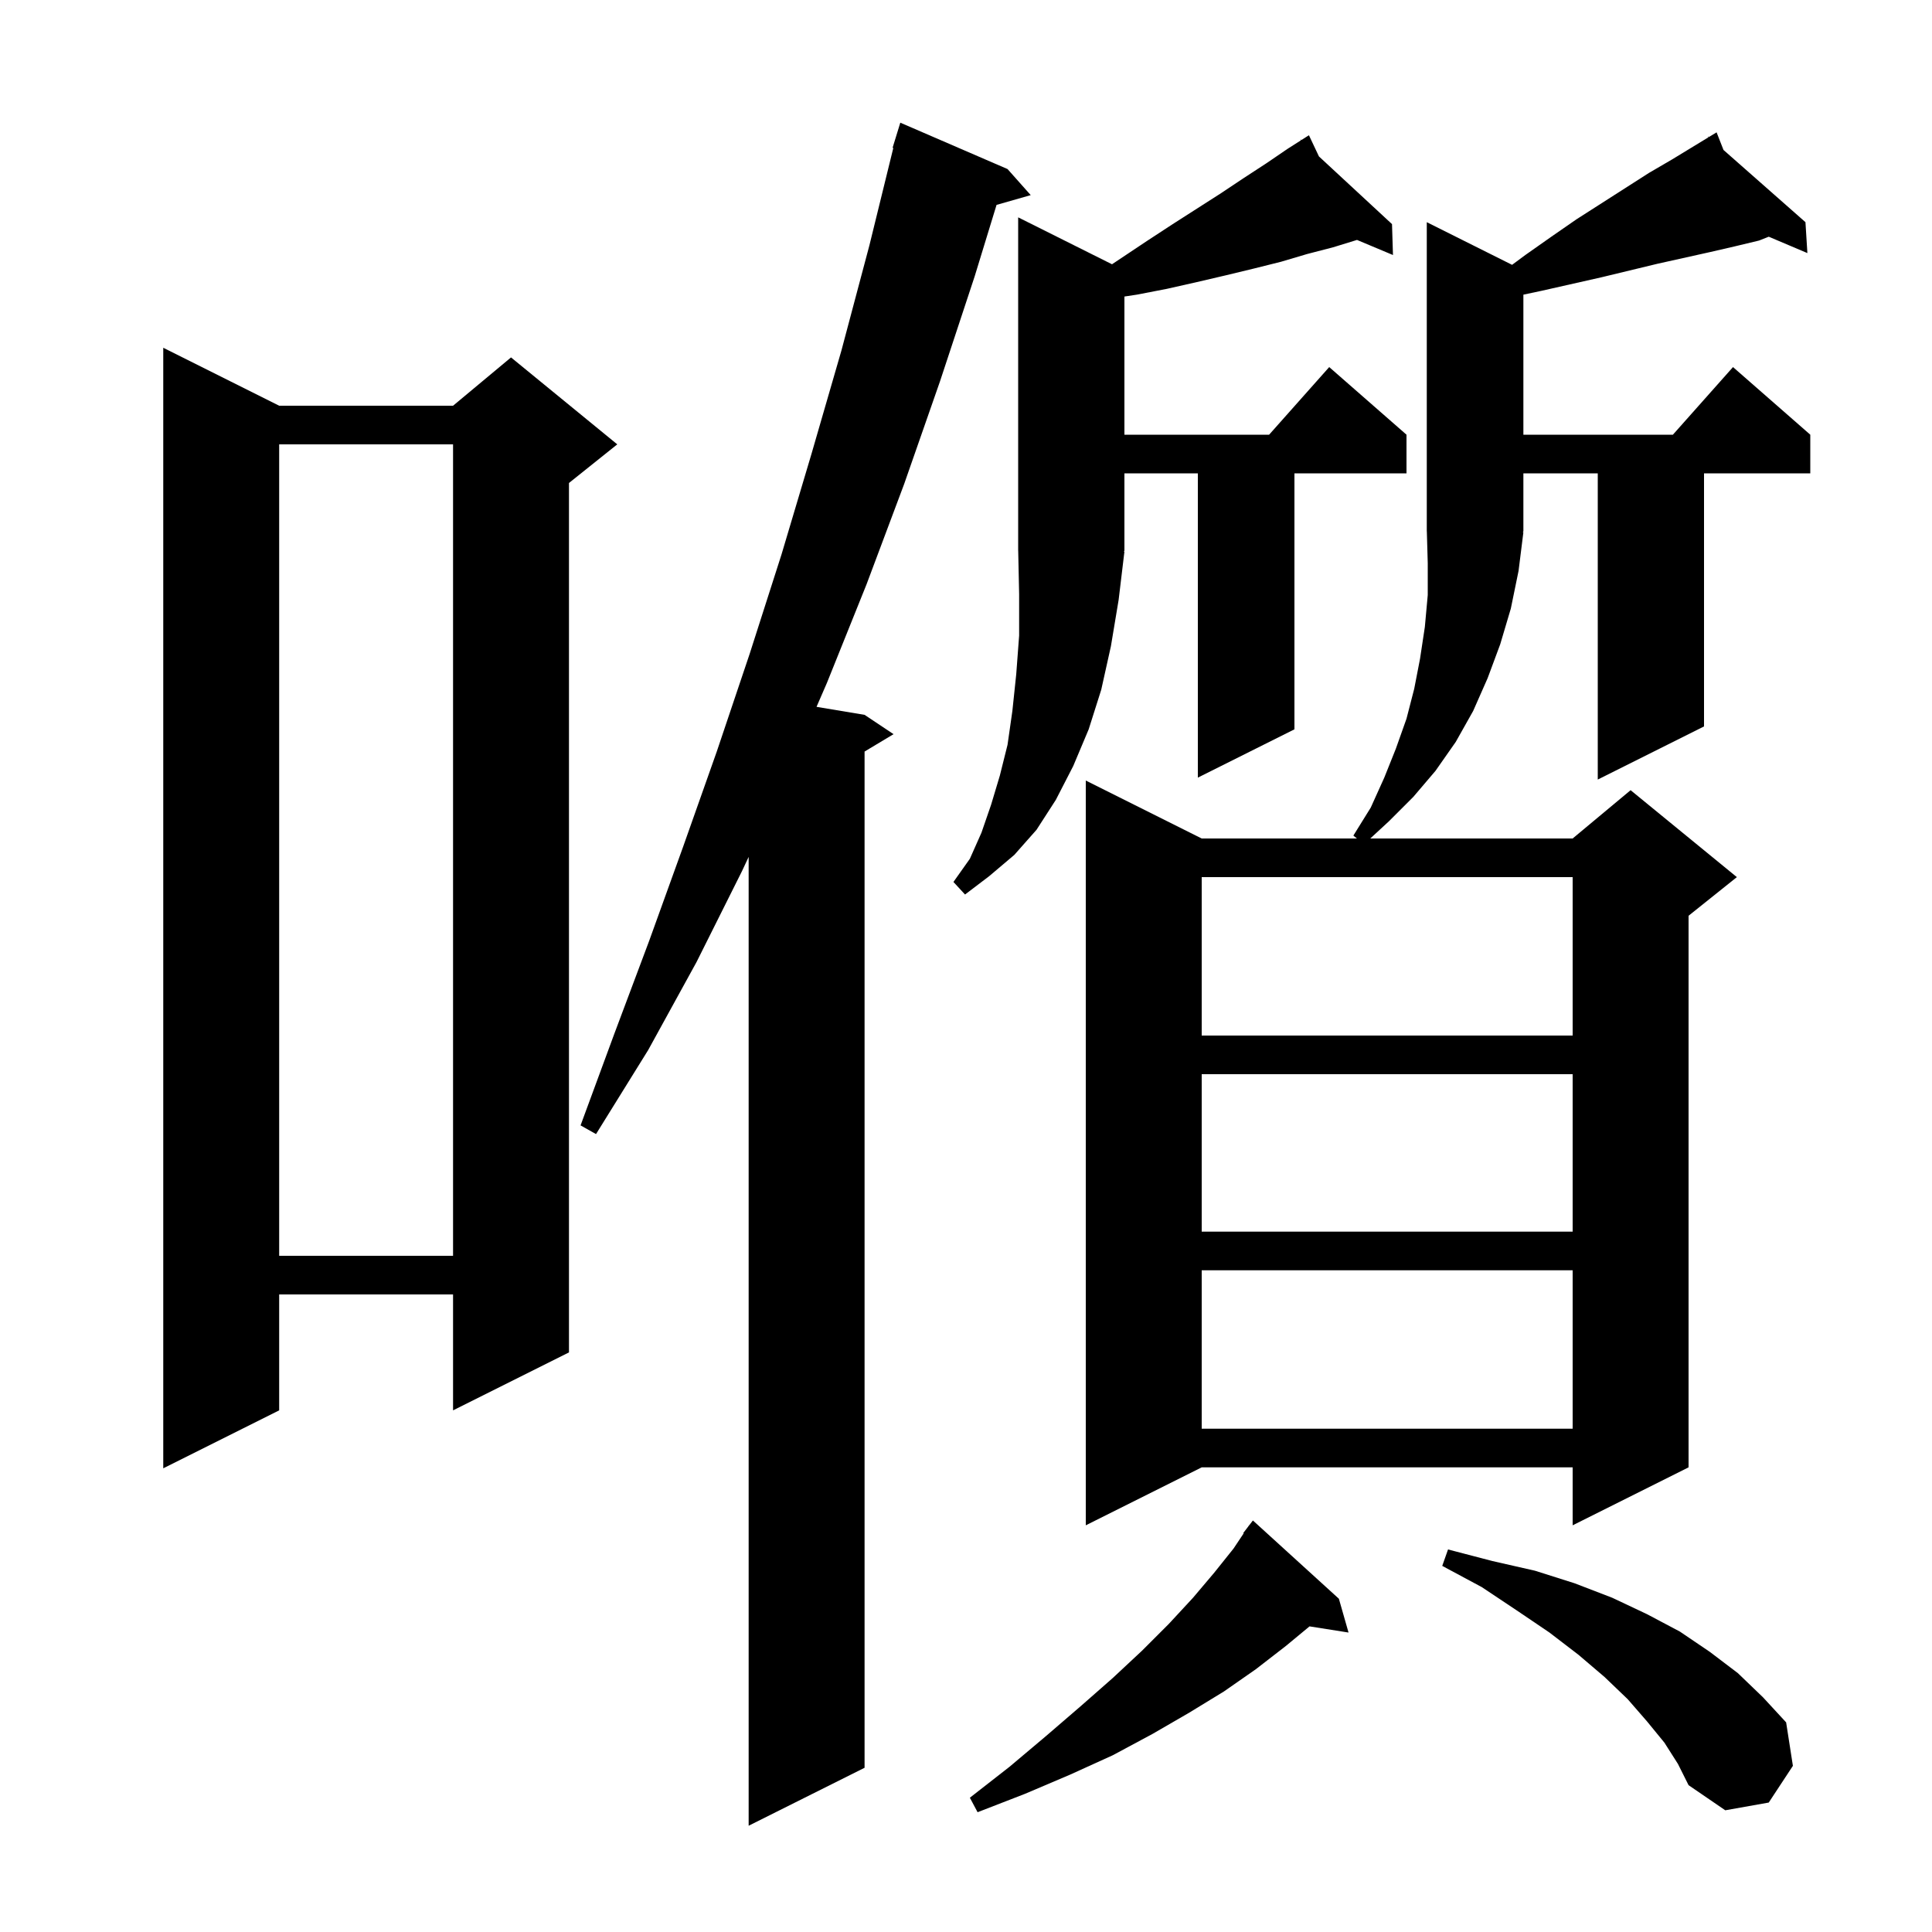 <svg xmlns="http://www.w3.org/2000/svg" xmlns:xlink="http://www.w3.org/1999/xlink" version="1.1" baseProfile="full" viewBox="0 0 200 200" width="200" height="200"><g fill="currentColor"><path d="M 104.3 17.5 L 106.7 20.2 L 103.163 21.21 L 100.9 28.6 L 97.3 39.5 L 93.6 50.1 L 89.7 60.5 L 85.6 70.7 L 84.527 73.171 L 89.5 74.0 L 92.5 76.0 L 89.5 77.8 L 89.5 183.0 L 77.5 189.0 L 77.5 88.707 L 76.8 90.2 L 72.1 99.6 L 67.1 108.7 L 61.7 117.4 L 60.1 116.5 L 63.6 107.0 L 67.2 97.4 L 70.7 87.7 L 74.2 77.8 L 77.6 67.7 L 80.9 57.4 L 84.0 47.0 L 87.1 36.3 L 90.0 25.4 L 92.476 15.314 L 92.4 15.3 L 93.2 12.7 Z M 138.6 165.5 L 139.6 169.0 L 135.562 168.362 L 133.1 170.4 L 130.0 172.8 L 126.7 175.1 L 123.1 177.3 L 119.3 179.5 L 115.2 181.7 L 110.8 183.7 L 106.1 185.7 L 101.2 187.6 L 100.4 186.1 L 104.5 182.9 L 108.3 179.7 L 111.9 176.6 L 115.2 173.7 L 118.2 170.9 L 121.0 168.1 L 123.5 165.4 L 125.7 162.8 L 127.7 160.3 L 128.746 158.731 L 128.7 158.7 L 129.2 158.05 L 129.3 157.9 L 129.309 157.908 L 129.7 157.4 Z M 172.3 180.4 L 170.5 178.2 L 168.5 175.9 L 166.1 173.6 L 163.4 171.3 L 160.4 169.0 L 157.0 166.7 L 153.4 164.3 L 149.3 162.1 L 149.9 160.4 L 154.5 161.6 L 158.9 162.6 L 163.0 163.9 L 166.9 165.4 L 170.5 167.1 L 173.9 168.9 L 177.0 171.0 L 179.9 173.2 L 182.5 175.7 L 184.9 178.3 L 185.6 182.8 L 183.1 186.6 L 178.6 187.4 L 174.8 184.8 L 173.7 182.6 Z M 157.7 55.1 L 157.2 59.1 L 156.4 63.0 L 155.3 66.7 L 154.0 70.2 L 152.5 73.6 L 150.7 76.8 L 148.6 79.8 L 146.3 82.5 L 143.8 85.0 L 141.85 86.8 L 162.8 86.8 L 168.8 81.8 L 179.8 90.8 L 174.8 94.8 L 174.8 151.9 L 162.8 157.9 L 162.8 151.9 L 124.4 151.9 L 112.4 157.9 L 112.4 80.8 L 124.4 86.8 L 140.467 86.8 L 140.1 86.5 L 141.9 83.6 L 143.3 80.5 L 144.5 77.5 L 145.6 74.4 L 146.4 71.3 L 147.0 68.2 L 147.5 64.9 L 147.8 61.6 L 147.8 58.3 L 147.706 55.009 L 147.7 55.0 L 147.7 23.0 L 156.53 27.415 L 157.9 26.4 L 160.6 24.5 L 163.2 22.7 L 170.7 17.9 L 173.1 16.5 L 176.856 14.214 L 176.8 14.1 L 176.899 14.187 L 177.7 13.7 L 178.417 15.525 L 186.9 23.0 L 187.1 26.2 L 183.101 24.504 L 182.1 24.9 L 179.6 25.5 L 177.0 26.1 L 171.6 27.3 L 165.8 28.7 L 159.6 30.1 L 157.7 30.503 L 157.7 45.0 L 173.178 45.0 L 179.4 38.0 L 187.4 45.0 L 187.4 49.0 L 176.4 49.0 L 176.4 75.2 L 165.4 80.7 L 165.4 49.0 L 157.7 49.0 L 157.7 55.0 L 157.635 55.098 Z M 28.9 42.0 L 46.9 42.0 L 52.9 37.0 L 63.9 46.0 L 58.9 50.0 L 58.9 140.0 L 46.9 146.0 L 46.9 134.0 L 28.9 134.0 L 28.9 146.0 L 16.9 152.0 L 16.9 36.0 Z M 124.4 131.5 L 124.4 147.9 L 162.8 147.9 L 162.8 131.5 Z M 28.9 46.0 L 28.9 130.0 L 46.9 130.0 L 46.9 46.0 Z M 124.4 111.2 L 124.4 127.5 L 162.8 127.5 L 162.8 111.2 Z M 124.4 90.8 L 124.4 107.2 L 162.8 107.2 L 162.8 90.8 Z M 116.4 57.1 L 115.8 62.1 L 115.0 66.9 L 114.0 71.4 L 112.7 75.5 L 111.1 79.3 L 109.3 82.8 L 107.3 85.9 L 105.0 88.5 L 102.4 90.7 L 99.9 92.6 L 98.7 91.3 L 100.4 88.9 L 101.6 86.2 L 102.6 83.3 L 103.5 80.3 L 104.3 77.1 L 104.8 73.6 L 105.2 69.8 L 105.5 65.8 L 105.5 61.5 L 105.404 57.007 L 105.4 57.0 L 105.4 22.5 L 115.114 27.357 L 118.8 24.9 L 121.4 23.2 L 126.4 20.0 L 128.8 18.4 L 131.1 16.9 L 133.3 15.4 L 134.673 14.526 L 134.6 14.4 L 134.711 14.502 L 135.5 14.0 L 136.536 16.193 L 144.1 23.2 L 144.2 26.4 L 140.476 24.838 L 138.0 25.6 L 135.3 26.3 L 132.6 27.1 L 129.8 27.8 L 126.9 28.5 L 123.9 29.2 L 120.8 29.9 L 117.7 30.5 L 116.4 30.697 L 116.4 45.0 L 131.378 45.0 L 137.6 38.0 L 145.6 45.0 L 145.6 49.0 L 134.0 49.0 L 134.0 75.5 L 124.0 80.5 L 124.0 49.0 L 116.4 49.0 L 116.4 57.0 L 116.335 57.098 Z "/></g></svg>